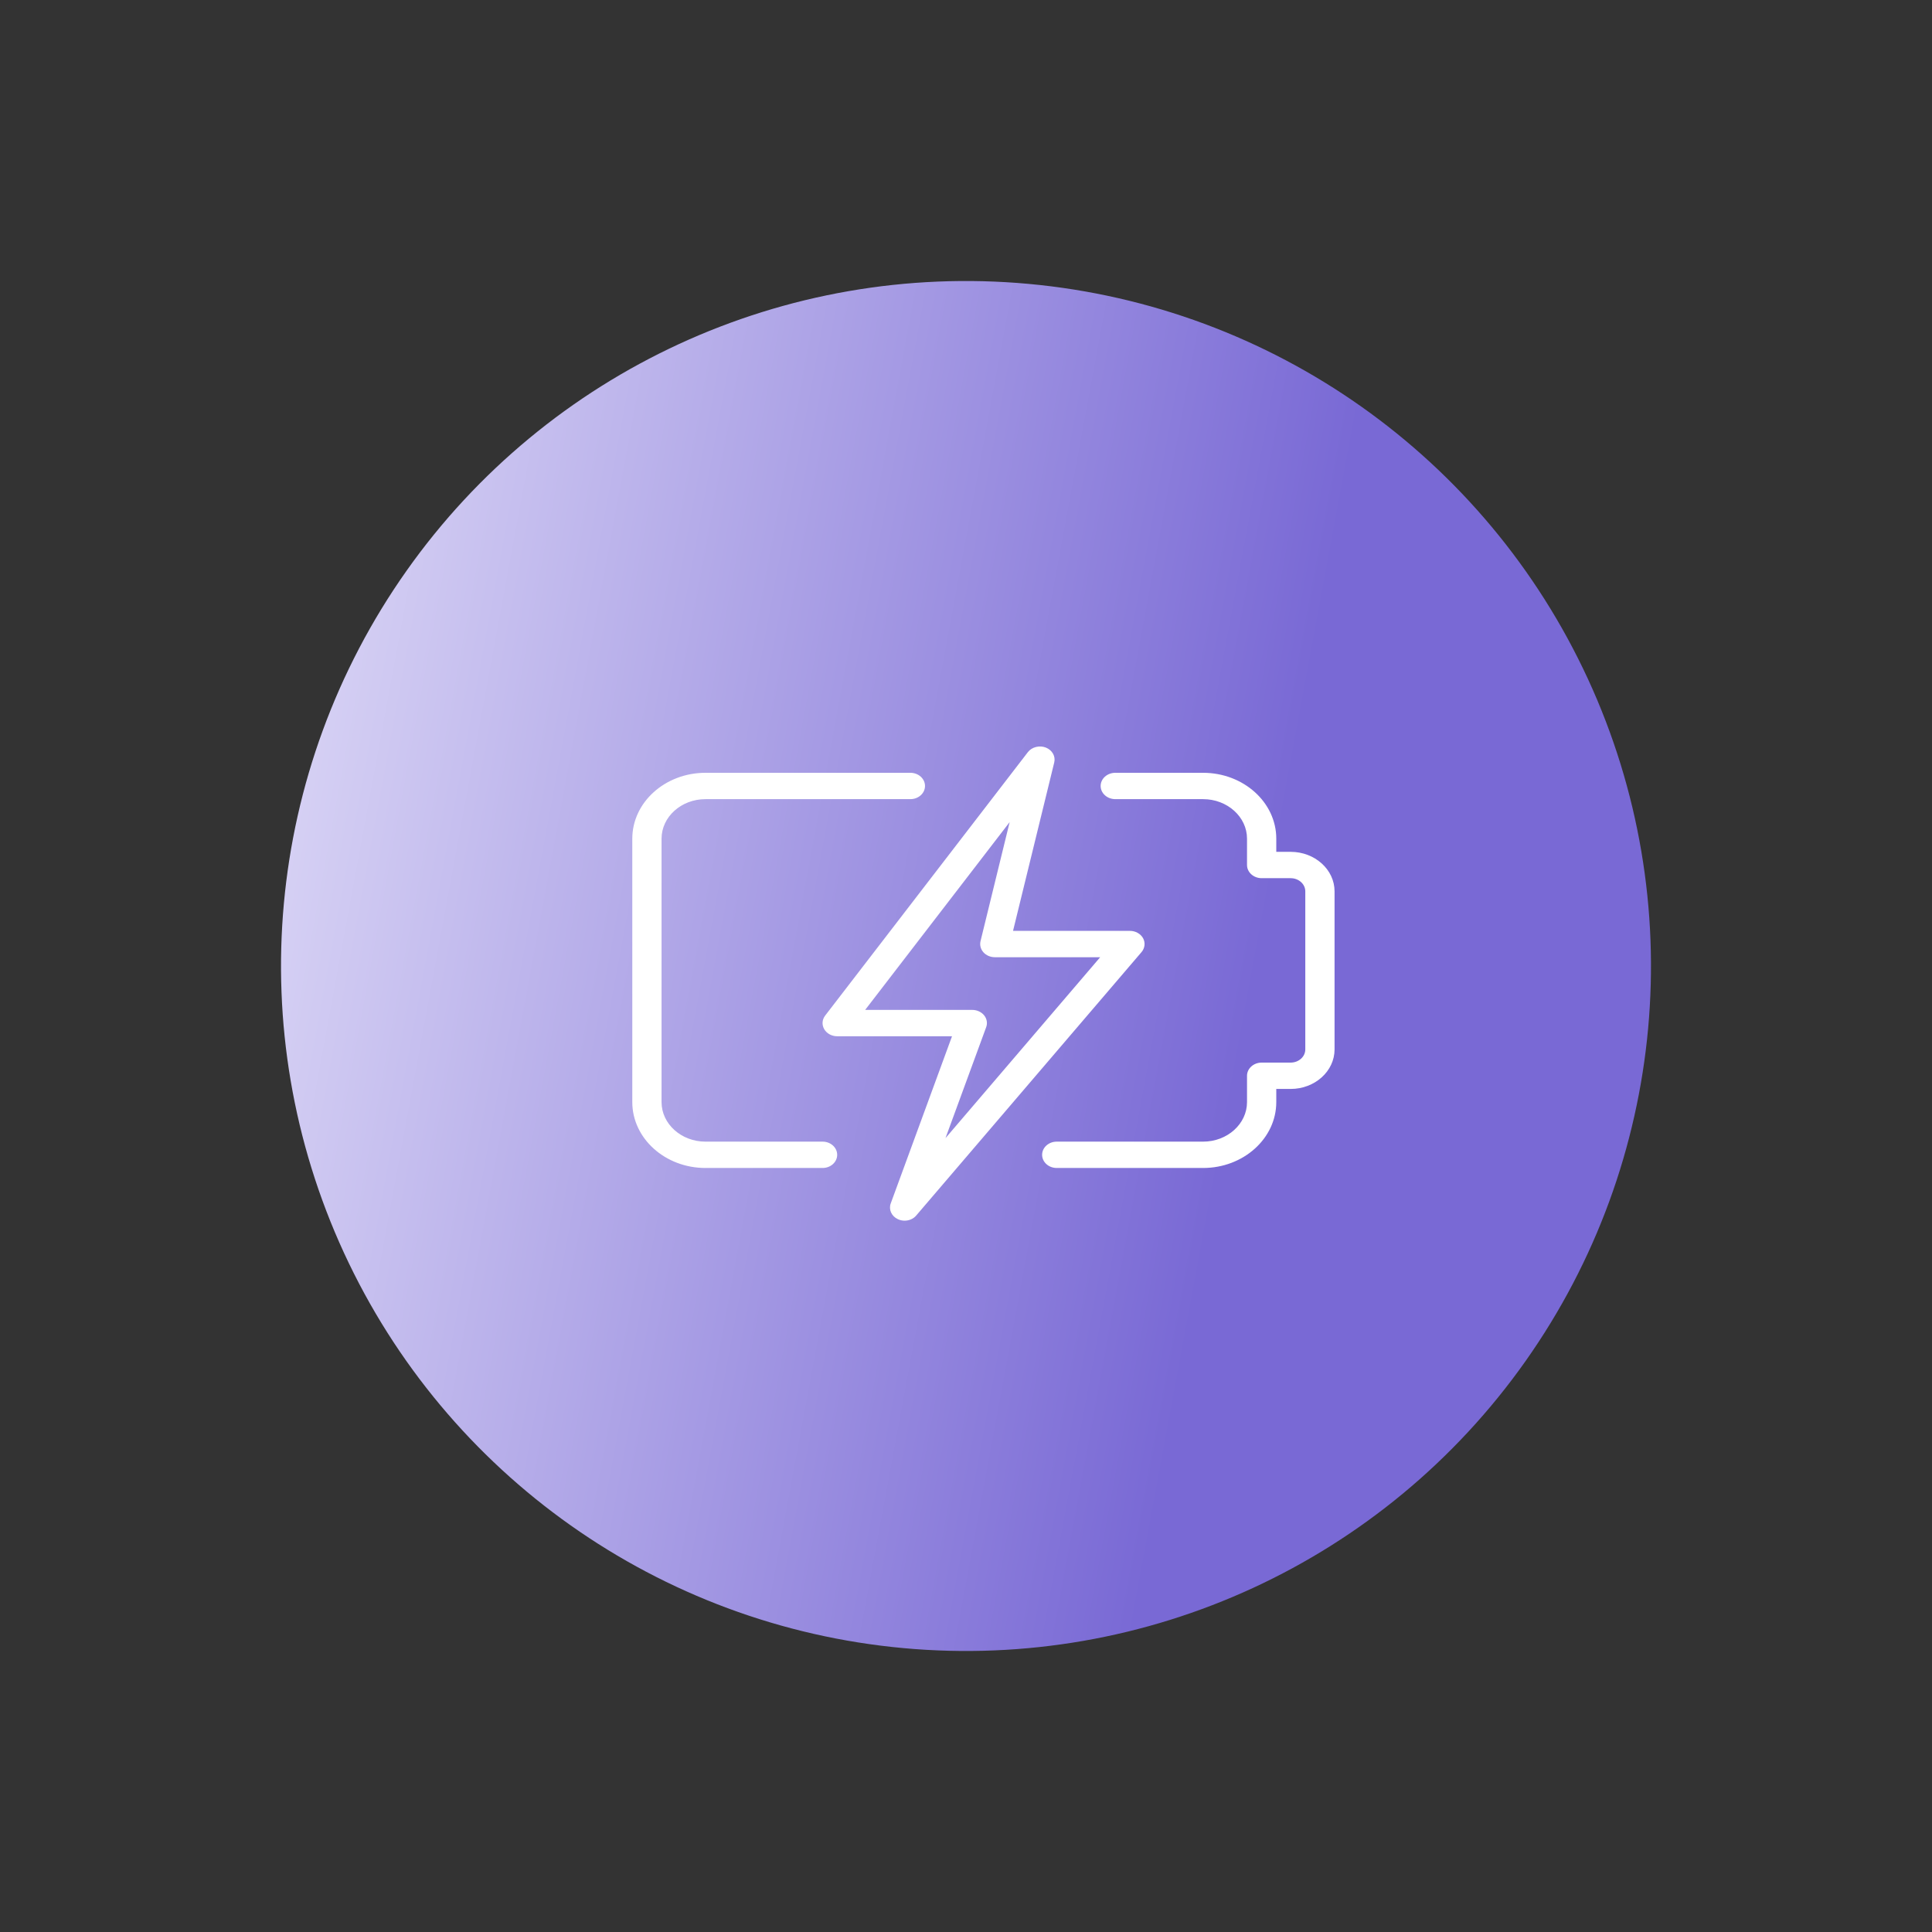 <?xml version="1.0" encoding="UTF-8"?> <svg xmlns="http://www.w3.org/2000/svg" width="55" height="55" viewBox="0 0 55 55" fill="none"><rect x="0" y="0" width="55" height="55" fill="#333333" stroke="none"/> <circle cx="27.5" cy="27.5" r="19.5" transform="rotate(-144.761 27.5 27.5)" fill="url(#paint0_linear)"></circle> <g clip-path="url(#clip0)"> <path d="M34.25 33.25H30.083C29.853 33.25 29.667 33.082 29.667 32.875C29.667 32.668 29.853 32.5 30.083 32.5H34.25C34.939 32.5 35.5 31.995 35.5 31.375V30.625C35.5 30.418 35.687 30.25 35.917 30.25H36.742C36.972 30.25 37.159 30.082 37.159 29.875V25.375C37.159 25.168 36.972 25 36.742 25H35.917C35.687 25 35.5 24.832 35.5 24.625V23.875C35.5 23.255 34.939 22.75 34.25 22.75H31.75C31.52 22.75 31.333 22.582 31.333 22.375C31.333 22.168 31.52 22 31.75 22H34.25C35.398 22 36.333 22.841 36.333 23.875V24.25H36.742C37.432 24.25 37.992 24.755 37.992 25.375V29.875C37.992 30.495 37.432 31 36.742 31H36.333V31.375C36.333 32.408 35.398 33.25 34.25 33.25Z" fill="white"></path> <path d="M23.417 33.25H20.083C18.935 33.25 18 32.408 18 31.375V23.875C18 22.841 18.935 22 20.083 22H25.917C26.147 22 26.333 22.168 26.333 22.375C26.333 22.582 26.147 22.75 25.917 22.75H20.083C19.394 22.75 18.833 23.255 18.833 23.875V31.375C18.833 31.995 19.394 32.5 20.083 32.5H23.417C23.647 32.5 23.833 32.668 23.833 32.875C23.833 33.082 23.647 33.25 23.417 33.25Z" fill="white"></path> <path d="M25.753 34.75C25.687 34.75 25.619 34.736 25.558 34.706C25.378 34.621 25.293 34.431 25.358 34.257L27.102 29.5H23.833C23.678 29.5 23.537 29.423 23.464 29.299C23.392 29.175 23.402 29.026 23.491 28.911L29.262 21.411C29.376 21.264 29.592 21.212 29.772 21.281C29.954 21.353 30.055 21.53 30.012 21.705L28.839 26.5H32.167C32.325 26.5 32.47 26.581 32.541 26.709C32.611 26.837 32.593 26.991 32.497 27.104L26.082 34.604C26.002 34.699 25.878 34.75 25.753 34.75ZM24.629 28.75H27.679C27.813 28.75 27.938 28.808 28.017 28.905C28.095 29.003 28.117 29.128 28.074 29.243L26.916 32.4L31.32 27.25H28.321C28.195 27.25 28.075 27.198 27.996 27.11C27.917 27.021 27.887 26.905 27.913 26.794L28.743 23.403L24.629 28.75Z" fill="white"></path> </g> <defs> <linearGradient id="paint0_linear" x1="47" y1="9.487" x2="16.654" y2="23.482" gradientUnits="userSpaceOnUse"> <stop stop-color="#E8E5FA"></stop> <stop offset="1" stop-color="#7969D5"></stop> </linearGradient> <clipPath id="clip0"> <rect width="20" height="18" fill="white" transform="translate(18 19)"></rect> </clipPath> </defs> </svg> 